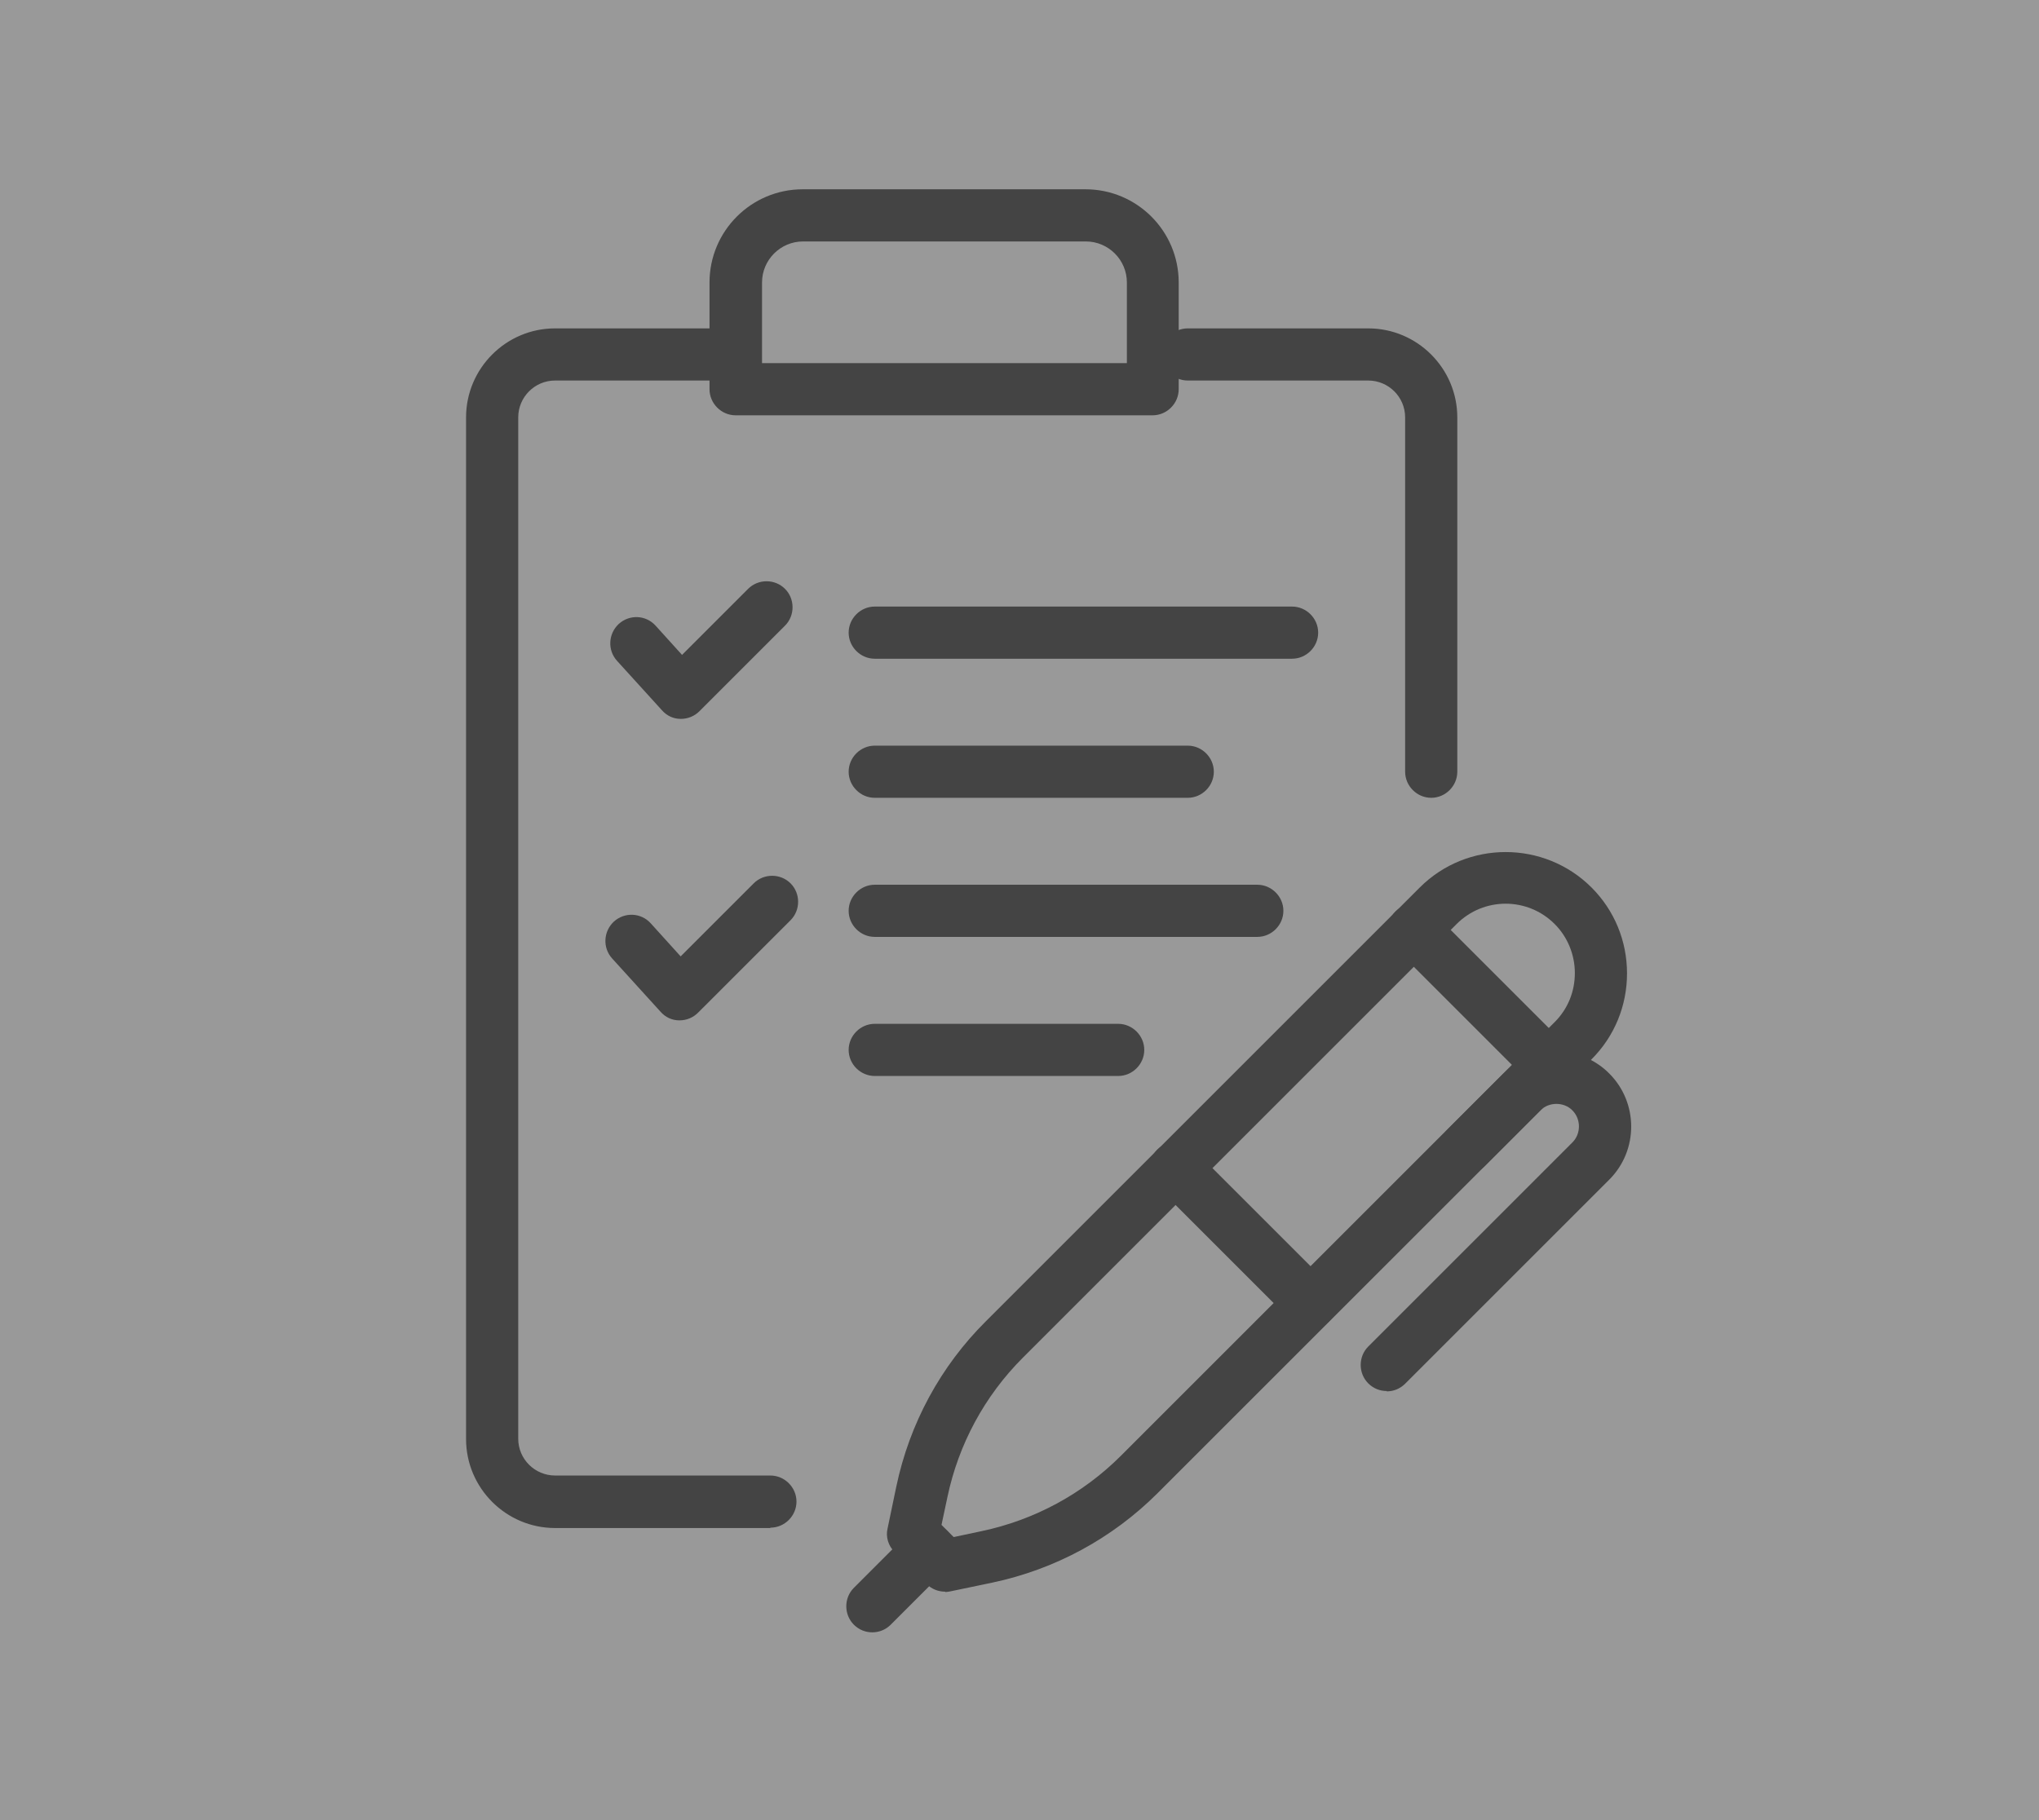 <svg width="140" height="125" viewBox="0 0 140 125" fill="none" xmlns="http://www.w3.org/2000/svg">
<rect x="0" y="0" width="140" height="125" fill="#808080" stroke="none"/>
<rect width="140" height="125" fill="white" fill-opacity="0.2"/>
<path d="M52.895 104.94H38.113C34.746 104.94 32 102.194 32 98.827V28.666C32 25.299 34.746 22.552 38.113 22.552H50.508C51.487 22.552 52.298 23.364 52.298 24.343C52.298 25.322 51.487 26.134 50.508 26.134H38.113C36.705 26.134 35.582 27.281 35.582 28.666V98.803C35.582 100.212 36.728 101.334 38.113 101.334H52.895C53.875 101.334 54.687 102.146 54.687 103.125C54.687 104.104 53.875 104.916 52.895 104.916V104.94Z" fill="#444444"/>
<path d="M98.269 54.791C97.29 54.791 96.478 53.979 96.478 53V28.666C96.478 27.257 95.331 26.134 93.946 26.134H81.552C80.573 26.134 79.761 25.322 79.761 24.343C79.761 23.364 80.573 22.552 81.552 22.552H93.946C97.313 22.552 100.06 25.299 100.06 28.666V53C100.06 53.979 99.248 54.791 98.269 54.791Z" fill="#444444"/>
<path d="M79.164 28.522H50.508C49.528 28.522 48.716 27.71 48.716 26.731V19.4C48.716 15.866 51.582 13 55.116 13H74.531C78.066 13 80.931 15.866 80.931 19.4V26.731C80.931 27.71 80.119 28.522 79.14 28.522H79.164ZM52.298 24.94H77.373V19.4C77.373 17.848 76.108 16.582 74.555 16.582H55.14C53.588 16.582 52.322 17.848 52.322 19.4V24.94H52.298Z" fill="#444444"/>
<path d="M86.328 64.343H60.06C59.081 64.343 58.269 63.531 58.269 62.552C58.269 61.573 59.081 60.761 60.06 60.761H86.328C87.308 60.761 88.119 61.573 88.119 62.552C88.119 63.531 87.308 64.343 86.328 64.343Z" fill="#444444"/>
<path d="M88.716 45.239H60.06C59.081 45.239 58.269 44.427 58.269 43.448C58.269 42.469 59.081 41.657 60.06 41.657H88.716C89.695 41.657 90.507 42.469 90.507 43.448C90.507 44.427 89.695 45.239 88.716 45.239Z" fill="#444444"/>
<path d="M76.776 73.895H60.06C59.081 73.895 58.269 73.084 58.269 72.105C58.269 71.125 59.081 70.313 60.06 70.313H76.776C77.755 70.313 78.567 71.125 78.567 72.105C78.567 73.084 77.755 73.895 76.776 73.895Z" fill="#444444"/>
<path d="M81.552 54.791H60.06C59.081 54.791 58.269 53.979 58.269 53C58.269 52.021 59.081 51.209 60.06 51.209H81.552C82.531 51.209 83.343 52.021 83.343 53C83.343 53.979 82.531 54.791 81.552 54.791Z" fill="#444444"/>
<path d="M46.687 70.075H46.639C46.137 70.075 45.684 69.86 45.349 69.478L42.03 65.824C41.361 65.084 41.433 63.961 42.149 63.292C42.89 62.624 44.012 62.672 44.681 63.412L46.734 65.681L51.749 60.666C52.442 59.973 53.588 59.973 54.281 60.666C54.973 61.358 54.973 62.505 54.281 63.197L47.928 69.549C47.594 69.884 47.14 70.075 46.663 70.075H46.687Z" fill="#444444"/>
<path d="M46.782 49.37H46.734C46.233 49.37 45.779 49.155 45.445 48.773L42.364 45.382C41.696 44.642 41.767 43.519 42.484 42.851C43.224 42.182 44.346 42.23 45.015 42.97L46.83 44.976L51.367 40.439C52.06 39.746 53.206 39.746 53.898 40.439C54.591 41.131 54.591 42.278 53.898 42.97L48.024 48.845C47.69 49.179 47.236 49.37 46.758 49.37H46.782Z" fill="#444444"/>
<path d="M64.884 109.31C64.406 109.31 63.952 109.119 63.618 108.785L61.421 106.588C60.991 106.158 60.8 105.537 60.943 104.964L61.54 102.099C62.448 97.776 64.573 93.836 67.701 90.731L97.481 60.952C100.728 57.705 106.03 57.705 109.278 60.952C110.854 62.528 111.713 64.63 111.713 66.851C111.713 69.072 110.854 71.173 109.278 72.749L79.499 102.528C76.37 105.657 72.43 107.782 68.131 108.69L65.266 109.287C65.146 109.31 65.027 109.334 64.907 109.334L64.884 109.31ZM64.645 104.725L65.481 105.561L67.391 105.155C71.021 104.391 74.34 102.6 76.967 99.973L106.746 70.194C107.654 69.287 108.131 68.093 108.131 66.827C108.131 65.561 107.63 64.343 106.746 63.46C104.884 61.597 101.875 61.597 100.012 63.46L70.233 93.239C67.606 95.866 65.815 99.185 65.051 102.815L64.645 104.725Z" fill="#444444"/>
<path d="M106.34 74.922C105.887 74.922 105.433 74.755 105.075 74.397L95.809 65.131C95.116 64.439 95.116 63.292 95.809 62.6C96.501 61.907 97.648 61.907 98.34 62.6L107.606 71.866C108.299 72.558 108.299 73.704 107.606 74.397C107.248 74.755 106.794 74.922 106.34 74.922Z" fill="#444444"/>
<path d="M89.982 91.281C89.528 91.281 89.075 91.113 88.716 90.755L79.451 81.49C78.758 80.797 78.758 79.651 79.451 78.958C80.143 78.266 81.29 78.266 81.982 78.958L91.248 88.224C91.94 88.916 91.94 90.063 91.248 90.755C90.889 91.113 90.436 91.281 89.982 91.281Z" fill="#444444"/>
<path d="M95.212 95.531C94.758 95.531 94.305 95.364 93.946 95.006C93.254 94.313 93.254 93.167 93.946 92.475L107.964 78.457C108.561 77.86 108.561 76.857 107.964 76.26C107.391 75.663 106.34 75.663 105.767 76.26L101.946 80.081C101.254 80.773 100.107 80.773 99.415 80.081C98.722 79.388 98.722 78.242 99.415 77.549L103.236 73.728C105.242 71.722 108.513 71.722 110.496 73.728C112.501 75.734 112.501 79.006 110.496 81.012L96.478 95.03C96.119 95.388 95.666 95.555 95.212 95.555V95.531Z" fill="#444444"/>
<path d="M59.892 112.104C59.439 112.104 58.985 111.937 58.627 111.579C57.934 110.887 57.934 109.74 58.627 109.048L62.519 105.155C63.212 104.463 64.358 104.463 65.051 105.155C65.743 105.848 65.743 106.994 65.051 107.687L61.158 111.579C60.8 111.937 60.346 112.104 59.892 112.104Z" fill="#444444"/>
</svg>
